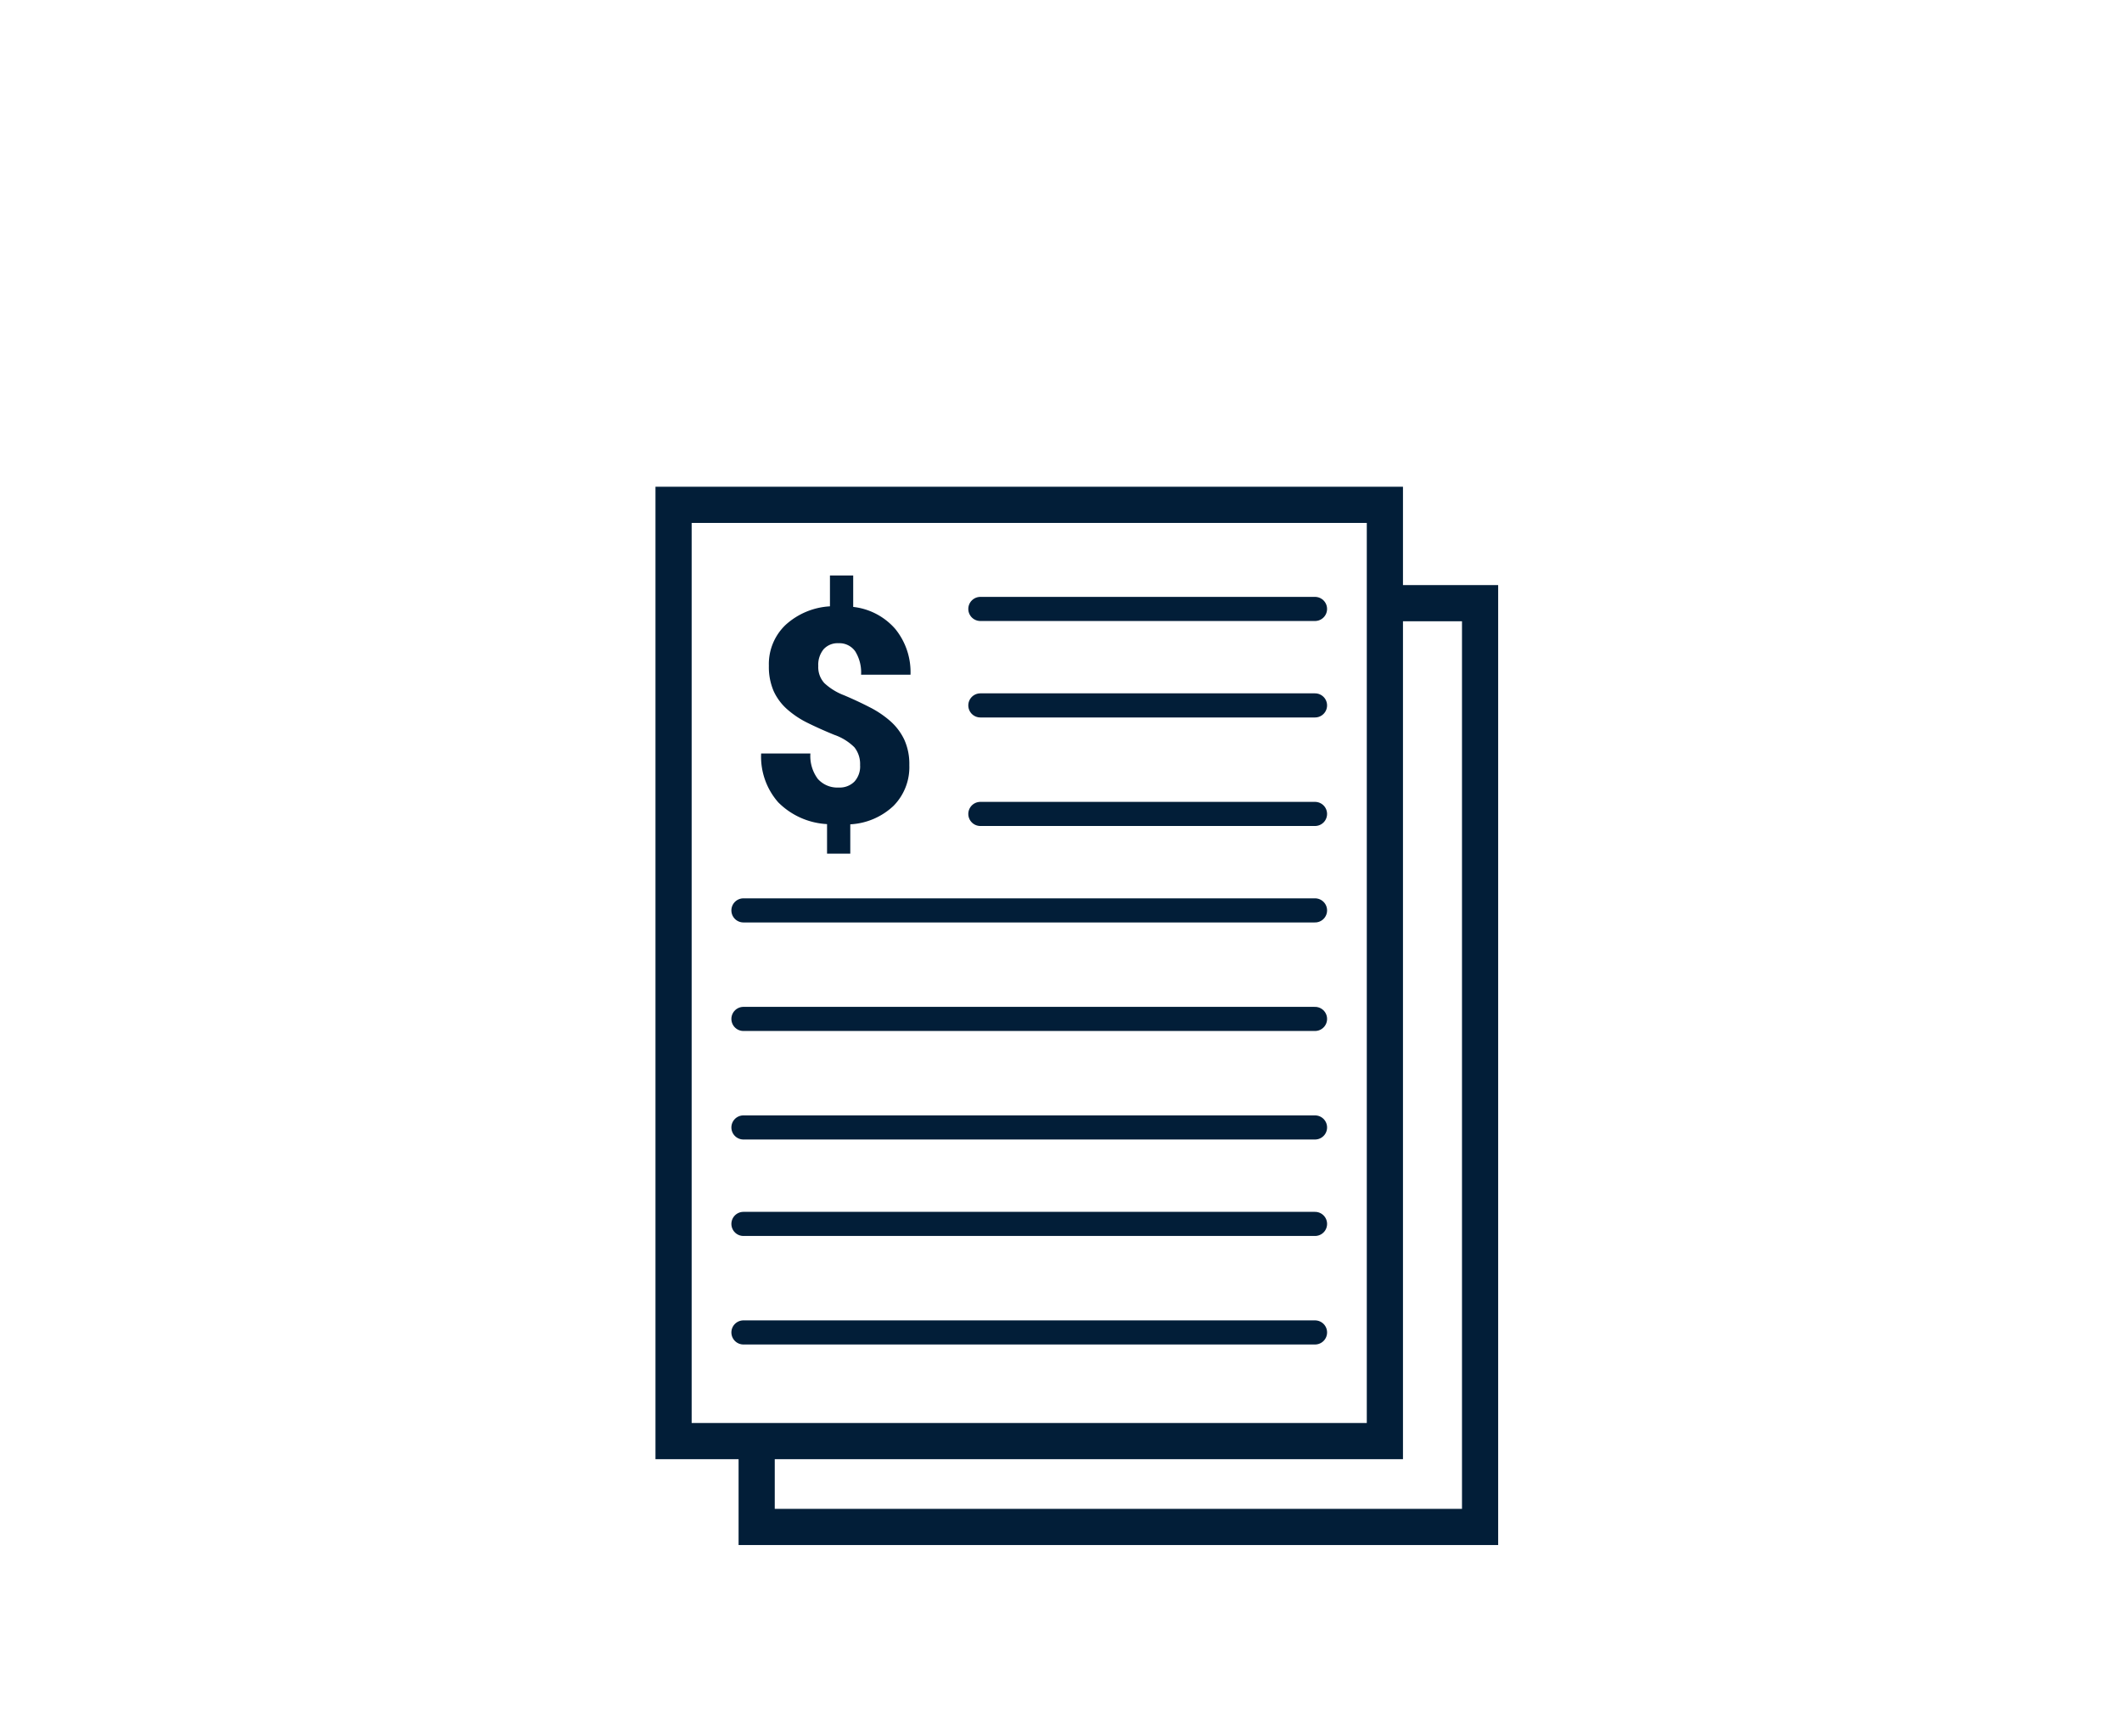 <svg xmlns="http://www.w3.org/2000/svg" xmlns:xlink="http://www.w3.org/1999/xlink" width="176" height="144" viewBox="0 0 176 144">
  <defs>
    <clipPath id="clip-path">
      <rect id="Rectangle_61" data-name="Rectangle 61" width="64.729" height="83.378" transform="translate(-2 -2)" fill="none"/>
    </clipPath>
    <clipPath id="clip-icon_payroll_1c">
      <rect width="176" height="144"/>
    </clipPath>
  </defs>
  <g id="icon_payroll_1c" clip-path="url(#clip-icon_payroll_1c)">
    <g id="Group_278" data-name="Group 278" transform="translate(55 41)">
      <path id="Path_113" data-name="Path 113" d="M2194.413,599.022h8.346v76.609h-60v-7.413" transform="translate(-2135 -590)" fill="none" stroke="#021e38" stroke-width="3"/>
      <g id="Group_265" data-name="Group 265">
        <g id="Group_264" data-name="Group 264" clip-path="url(#clip-path)">
          <rect id="Rectangle_60" data-name="Rectangle 60" width="58.997" height="77.645" transform="translate(0.866 0.866)" fill="none" stroke="#021e38" stroke-miterlimit="10" stroke-width="3"/>
          <path id="Path_94" data-name="Path 94" d="M22.283,23.929a2.22,2.22,0,0,0-.472-1.5A4.426,4.426,0,0,0,20.15,21.4q-1.188-.485-2.194-.982a7.605,7.605,0,0,1-1.733-1.152,4.512,4.512,0,0,1-1.116-1.515,5.049,5.049,0,0,1-.388-2.085A4.479,4.479,0,0,1,16.1,12.286a5.947,5.947,0,0,1,3.685-1.545V8.182h1.928v2.607A5.417,5.417,0,0,1,25.2,12.613a5.68,5.68,0,0,1,1.266,3.8h-4.1a3.308,3.308,0,0,0-.484-1.939A1.6,1.6,0,0,0,20.5,13.8a1.566,1.566,0,0,0-1.242.5,2.028,2.028,0,0,0-.442,1.388,1.961,1.961,0,0,0,.509,1.424,5.013,5.013,0,0,0,1.637,1.007q1.128.479,2.127.994a8.133,8.133,0,0,1,1.728,1.17,4.783,4.783,0,0,1,1.139,1.527,4.874,4.874,0,0,1,.412,2.1,4.567,4.567,0,0,1-1.315,3.382,5.66,5.66,0,0,1-3.582,1.527V31.25H19.544V28.8a6.164,6.164,0,0,1-4.055-1.812,5.733,5.733,0,0,1-1.412-4.042h4.085a3.173,3.173,0,0,0,.612,2.1,2.157,2.157,0,0,0,1.74.721,1.716,1.716,0,0,0,1.3-.491,1.865,1.865,0,0,0,.472-1.351" transform="translate(-5.948 -1.457)" fill="#021e38"/>
          <line id="Line_157" data-name="Line 157" x2="47.408" transform="translate(6.661 69.5)" fill="none" stroke="#021e38" stroke-linecap="round" stroke-miterlimit="10" stroke-width="2"/>
          <line id="Line_158" data-name="Line 158" x2="47.408" transform="translate(6.661 60.5)" fill="none" stroke="#021e38" stroke-linecap="round" stroke-miterlimit="10" stroke-width="2"/>
          <line id="Line_159" data-name="Line 159" x2="47.408" transform="translate(6.661 52.5)" fill="none" stroke="#021e38" stroke-linecap="round" stroke-miterlimit="10" stroke-width="2"/>
          <line id="Line_160" data-name="Line 160" x2="47.408" transform="translate(6.661 43.5)" fill="none" stroke="#021e38" stroke-linecap="round" stroke-miterlimit="10" stroke-width="2"/>
          <line id="Line_161" data-name="Line 161" x2="47.408" transform="translate(6.661 34.5)" fill="none" stroke="#021e38" stroke-linecap="round" stroke-miterlimit="10" stroke-width="2"/>
          <line id="Line_162" data-name="Line 162" x2="27.757" transform="translate(26.311 26.5)" fill="none" stroke="#021e38" stroke-linecap="round" stroke-miterlimit="10" stroke-width="2"/>
          <line id="Line_163" data-name="Line 163" x2="27.757" transform="translate(26.311 17.5)" fill="none" stroke="#021e38" stroke-linecap="round" stroke-miterlimit="10" stroke-width="2"/>
          <line id="Line_164" data-name="Line 164" x2="27.757" transform="translate(26.311 9.5)" fill="none" stroke="#021e38" stroke-linecap="round" stroke-miterlimit="10" stroke-width="2"/>
        </g>
      </g>
    </g>
  </g>
</svg>

